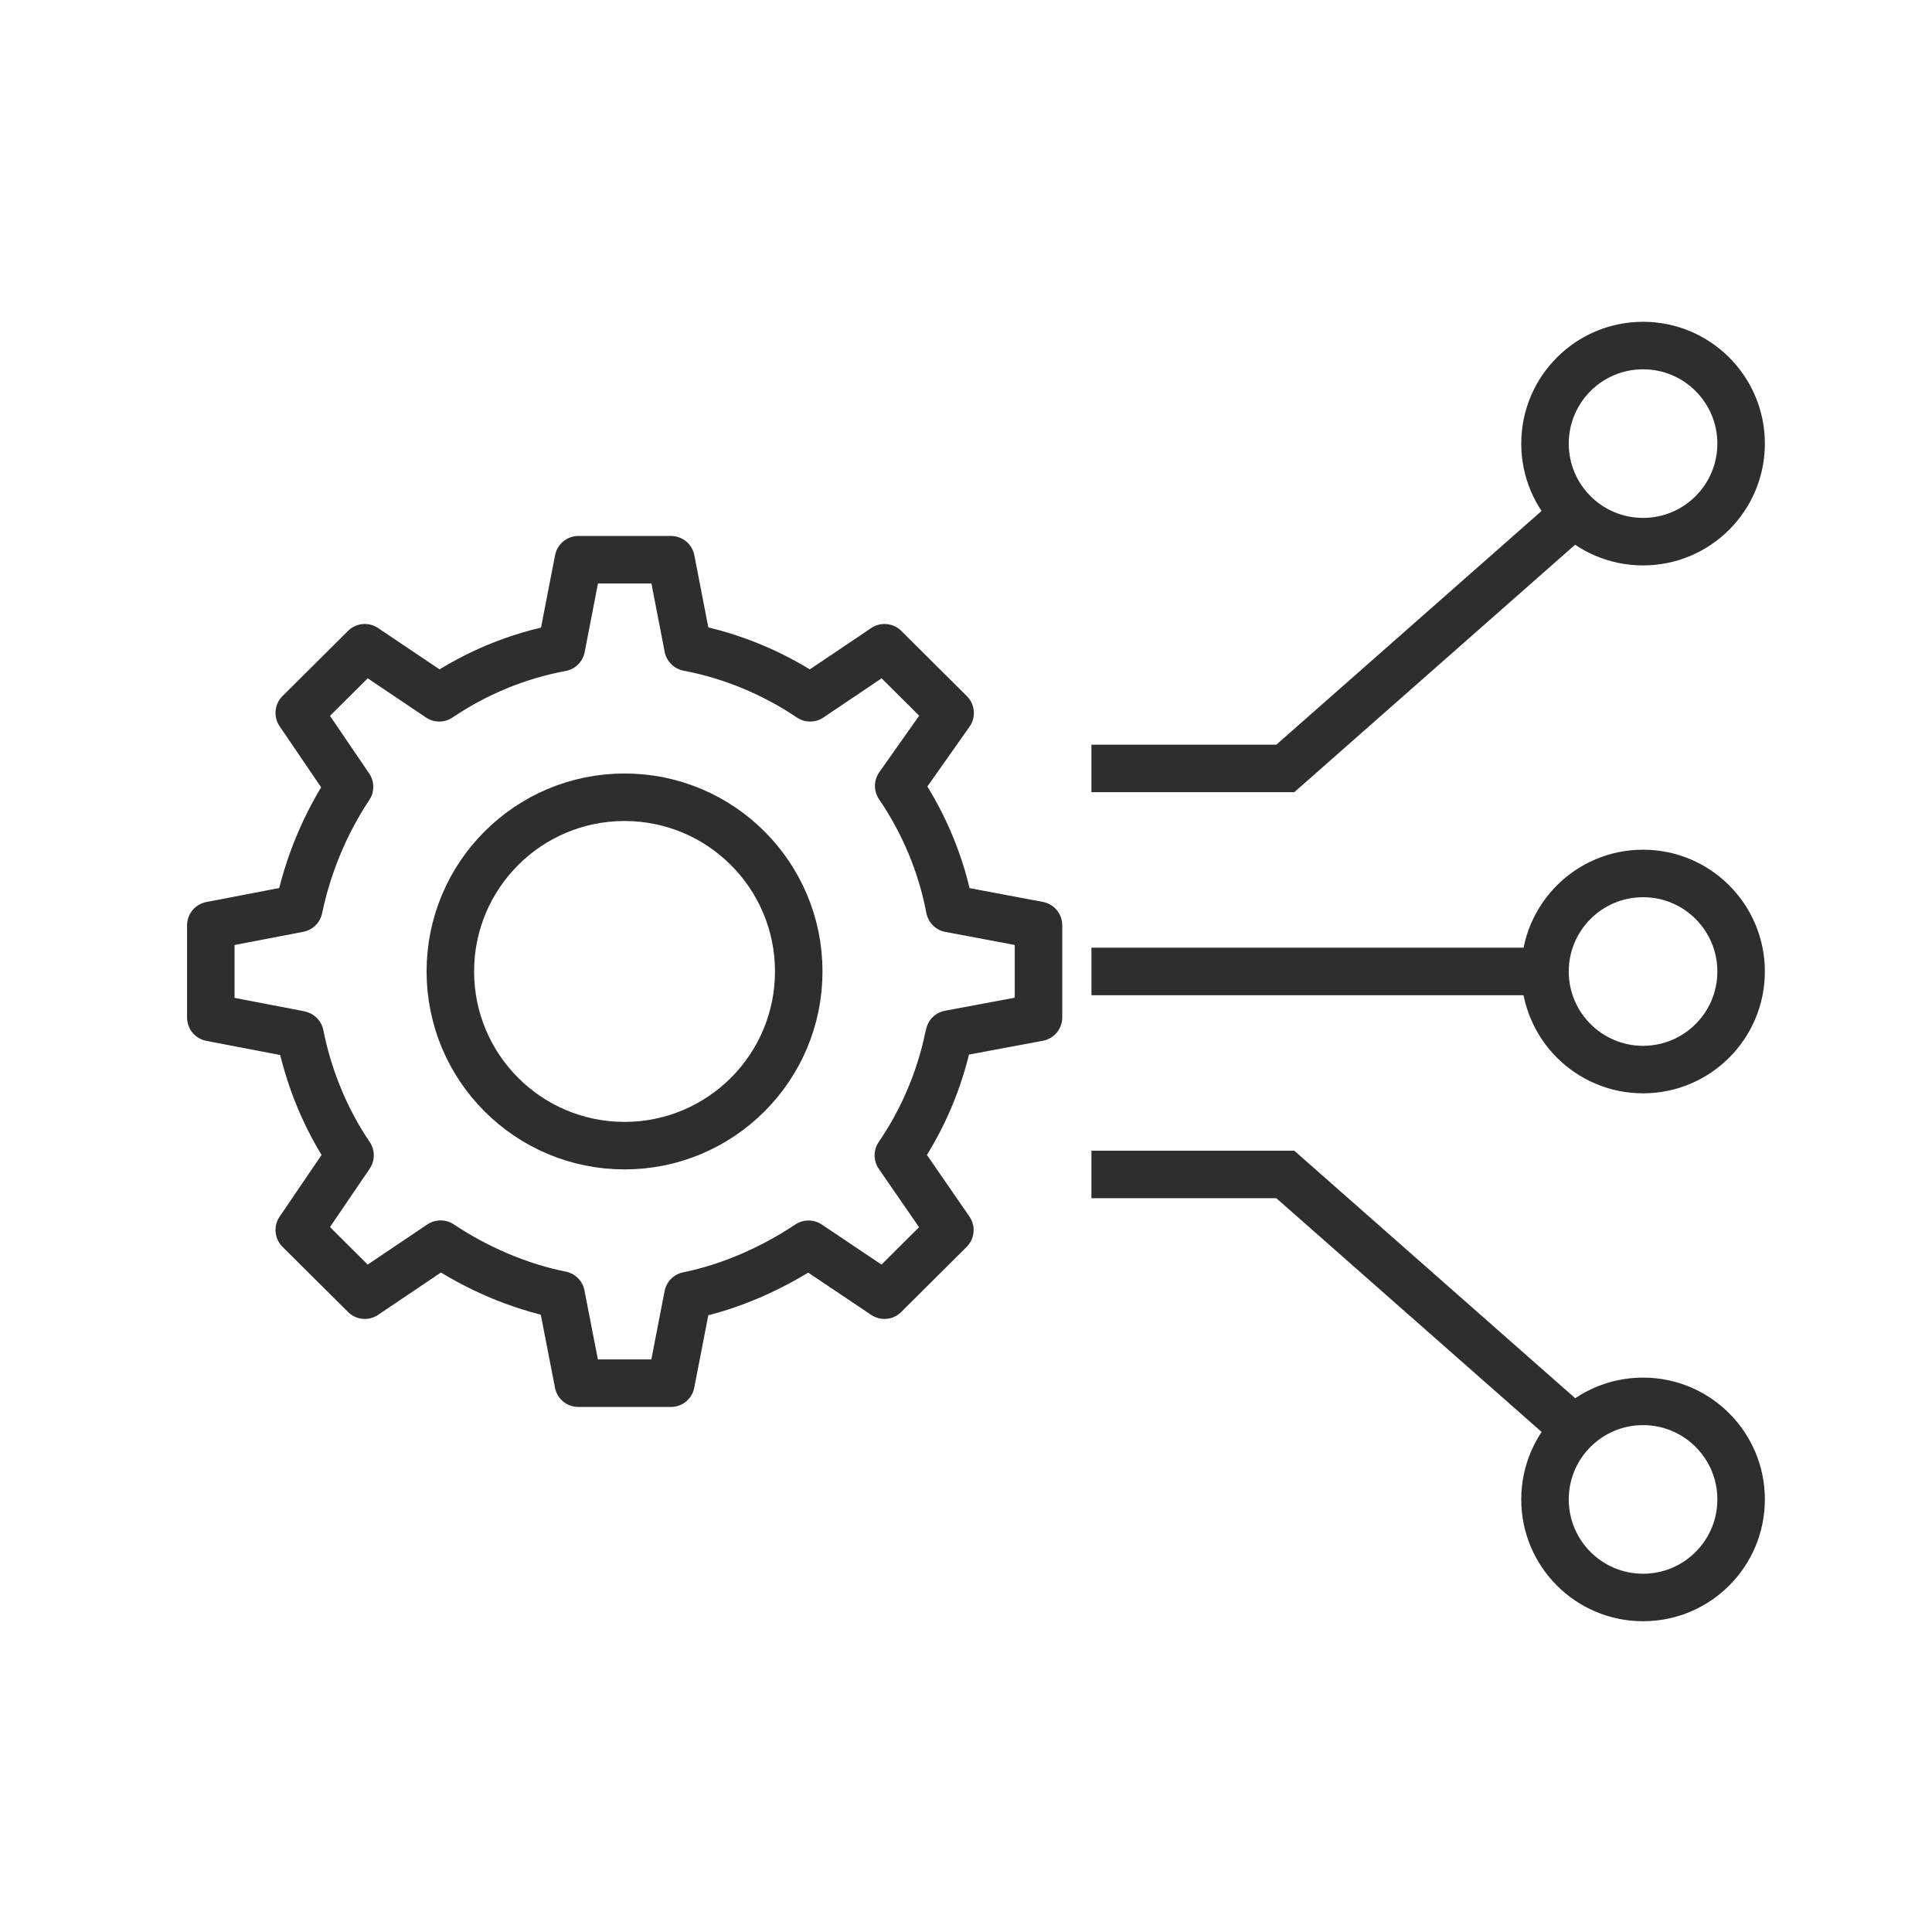 <svg xmlns="http://www.w3.org/2000/svg" width="61" height="61" viewBox="0 0 61 61" fill="none"><path d="M48.031 30.672H35.211" stroke="#2E2E2E" stroke-width="1.5" stroke-linecap="square"></path><path d="M35.21 24.262L40.582 24.262L49.312 16.569" stroke="#2E2E2E" stroke-width="1.5" stroke-linecap="square"></path><path d="M35.21 37.082L40.582 37.082L49.312 44.774" stroke="#2E2E2E" stroke-width="1.5" stroke-linecap="square"></path><circle cx="51.877" cy="14.006" r="3.096" stroke="#2E2E2E" stroke-width="1.5"></circle><circle cx="51.877" cy="30.674" r="3.096" stroke="#2E2E2E" stroke-width="1.5"></circle><circle cx="3.846" cy="3.846" r="3.096" transform="matrix(1 0 0 -1 48.031 51.188)" stroke="#2E2E2E" stroke-width="1.5"></circle><path d="M29.958 32.735C29.964 32.706 29.969 32.679 29.974 32.65L32.789 32.124V30.669V29.214L29.985 28.686C29.716 27.274 29.158 25.963 28.375 24.814L29.999 22.512L28.962 21.48L27.927 20.451L25.579 22.032C24.434 21.26 23.128 20.708 21.722 20.438L21.186 17.672H19.724H18.262L17.723 20.448C16.317 20.708 15.013 21.26 13.869 22.032L11.518 20.451L10.483 21.48L9.449 22.509L11.036 24.843C10.276 25.99 9.729 27.285 9.436 28.683L6.656 29.217V30.672V32.127L9.436 32.66C9.436 32.66 9.455 32.663 9.473 32.671C9.745 34.043 10.292 35.359 11.052 36.477L11.036 36.501L9.449 38.835L10.483 39.864L11.518 40.893L13.863 39.314L13.912 39.282C15.024 40.025 16.357 40.614 17.717 40.885L18.259 43.672H19.721H21.184L21.72 40.906C23.08 40.633 24.416 40.027 25.528 39.285L27.925 40.893L28.956 39.867L29.991 38.837L28.364 36.479C29.121 35.37 29.67 34.105 29.95 32.743L29.958 32.735Z" stroke="#2E2E2E" stroke-width="1.5" stroke-linecap="square" stroke-linejoin="round"></path><path d="M19.719 36.172C22.756 36.172 25.219 33.709 25.219 30.672C25.219 27.634 22.756 25.172 19.719 25.172C16.681 25.172 14.219 27.634 14.219 30.672C14.219 33.709 16.681 36.172 19.719 36.172Z" stroke="#2E2E2E" stroke-width="1.5" stroke-linecap="square" stroke-linejoin="round"></path></svg>